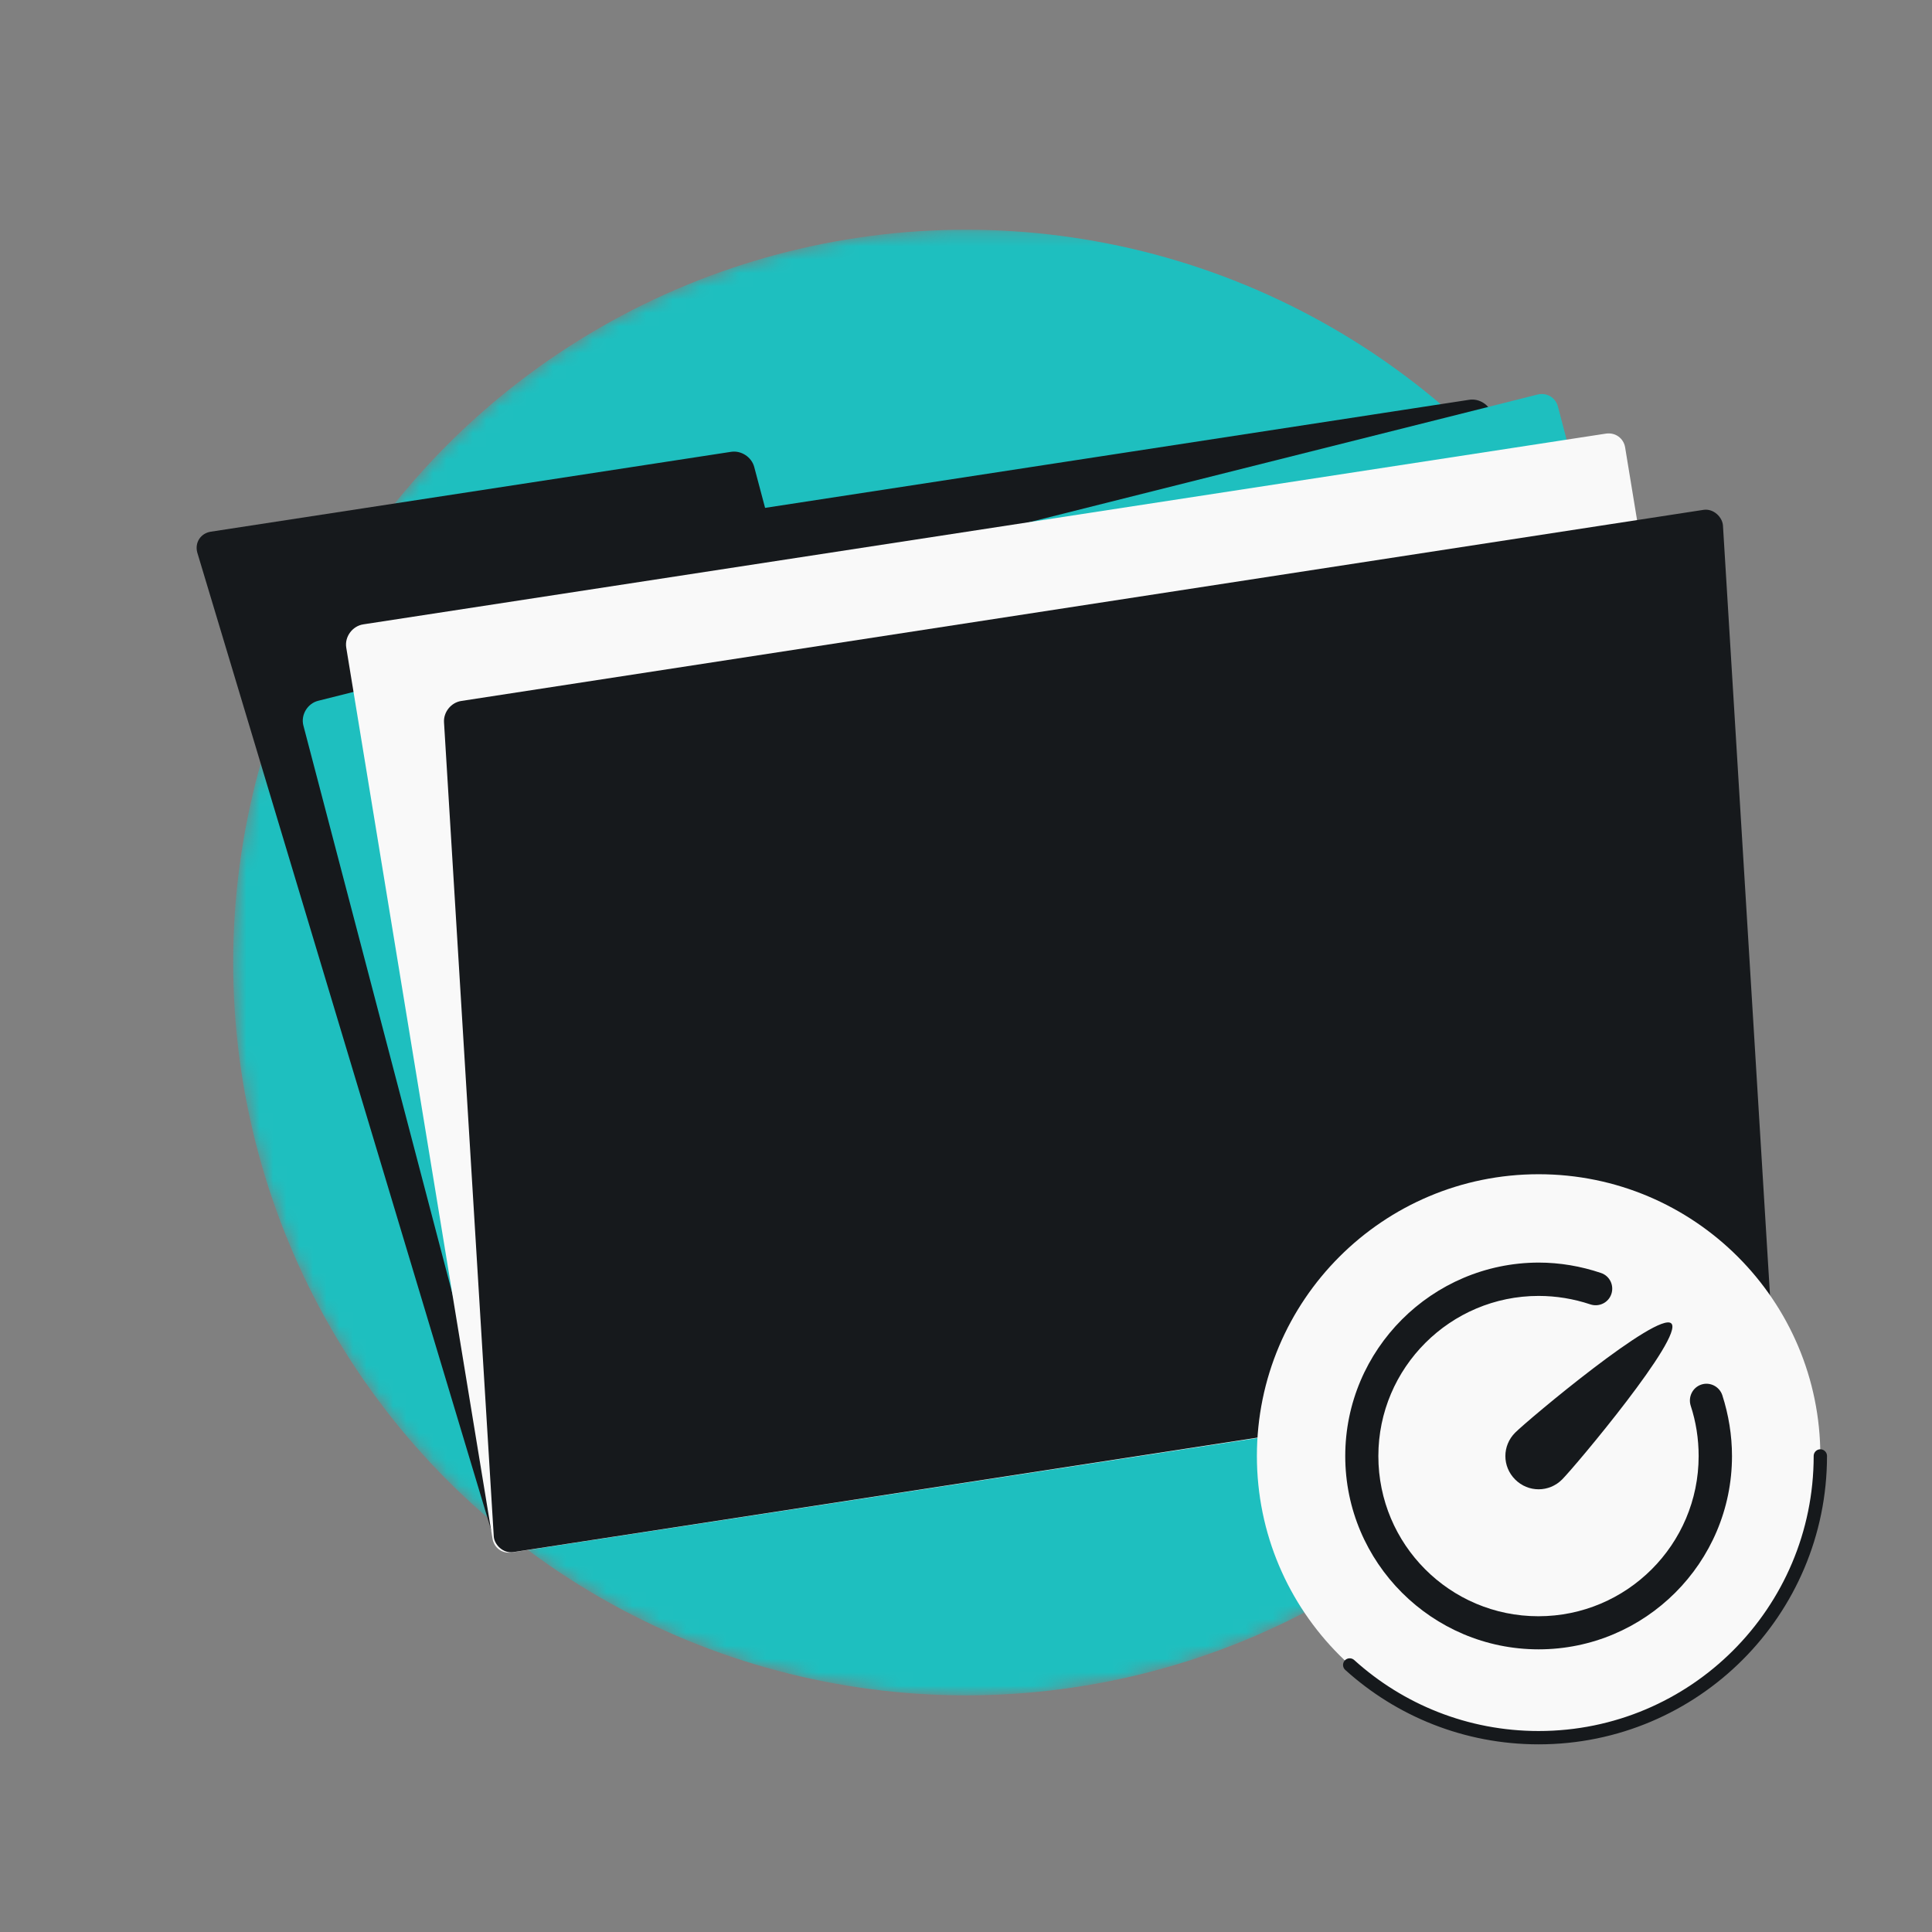 <svg width="145" height="145" viewBox="0 0 145 145" fill="none" xmlns="http://www.w3.org/2000/svg">
<rect x="0" y="0" width="145" height="145" fill="#808080" stroke="none"/>
<mask id="mask0_6493_7064" style="mask-type:alpha" maskUnits="userSpaceOnUse" x="17" y="17" width="111" height="111">
<path fill-rule="evenodd" clip-rule="evenodd" d="M72.5 127.24C102.876 127.24 127.5 102.615 127.5 72.24C127.5 71.57 127.488 70.903 127.464 70.24H127.5V17.24H72.5H71.5V17.249C41.586 17.782 17.5 42.198 17.5 72.24C17.5 102.615 42.124 127.24 72.5 127.24Z" fill="#D9D9D9"/>
</mask>
<g mask="url(#mask0_6493_7064)">
<circle cx="72.5" cy="72.24" r="55" fill="#1EBFBF"/>
</g>
<path d="M15.823 39.904C15.063 40.021 14.606 40.718 14.804 41.462L36.952 115.138C37.15 115.882 37.926 116.39 38.687 116.273L77.734 110.279C77.747 110.277 77.76 110.275 77.773 110.273L131.962 101.955C132.723 101.838 133.179 101.14 132.981 100.397L112.008 31.139C111.81 30.395 111.033 29.887 110.273 30.004L57.421 38.117L56.605 35.045C56.407 34.301 55.63 33.793 54.87 33.91L15.823 39.904Z" fill="#16191C"/>
<path d="M115.388 29.614L23.877 52.596C23.077 52.797 22.562 53.658 22.769 54.449L37.831 111.891C38.001 112.539 38.607 112.927 39.269 112.812L125.786 97.767C126.502 97.642 127.049 96.971 127.039 96.23L126.637 67.713C126.635 67.598 126.62 67.485 126.591 67.376L116.926 30.514C116.746 29.829 116.081 29.44 115.388 29.614Z" fill="#1EBFBF"/>
<path d="M25.986 48.601C25.854 47.794 26.447 46.985 27.262 46.86L120.523 32.544C121.23 32.436 121.855 32.885 121.97 33.584L132.947 100.46C133.079 101.266 132.486 102.076 131.671 102.201L38.41 116.516C37.703 116.625 37.078 116.175 36.963 115.476L25.986 48.601Z" fill="#F9F9F9"/>
<rect width="97.153" height="64.007" rx="1.393" transform="matrix(0.988 -0.152 0.061 0.998 33.239 52.821)" fill="#16191C"/>
<circle cx="115.476" cy="109.272" r="21.144" fill="#F9F9F9"/>
<path d="M136.62 109.272C136.62 120.95 127.153 130.416 115.476 130.416C110.021 130.416 105.048 128.35 101.298 124.958" stroke="#16191C" stroke-linecap="round"/>
<path d="M117.236 111.04C116.256 112.019 114.696 112.019 113.716 111.04C112.736 110.061 112.736 108.502 113.716 107.523C114.696 106.544 124.456 98.367 125.436 99.328C126.415 100.289 118.215 110.061 117.236 111.04ZM129.989 109.281C129.989 107.722 129.735 106.181 129.263 104.713C129.046 104.06 128.338 103.697 127.685 103.915C127.032 104.132 126.687 104.839 126.887 105.492C127.286 106.707 127.486 107.976 127.486 109.281C127.486 115.917 122.098 121.302 115.458 121.302C108.818 121.302 103.448 115.917 103.448 109.281C103.448 102.646 108.854 97.261 115.476 97.261C116.8 97.261 118.106 97.479 119.358 97.896C120.011 98.113 120.719 97.769 120.936 97.116C121.154 96.463 120.809 95.756 120.156 95.539C118.651 95.031 117.072 94.759 115.476 94.759C107.475 94.777 100.963 101.286 100.963 109.281C100.963 117.277 107.475 123.786 115.476 123.786C123.476 123.786 129.989 117.277 129.989 109.281Z" fill="#16191C"/>
</svg>
